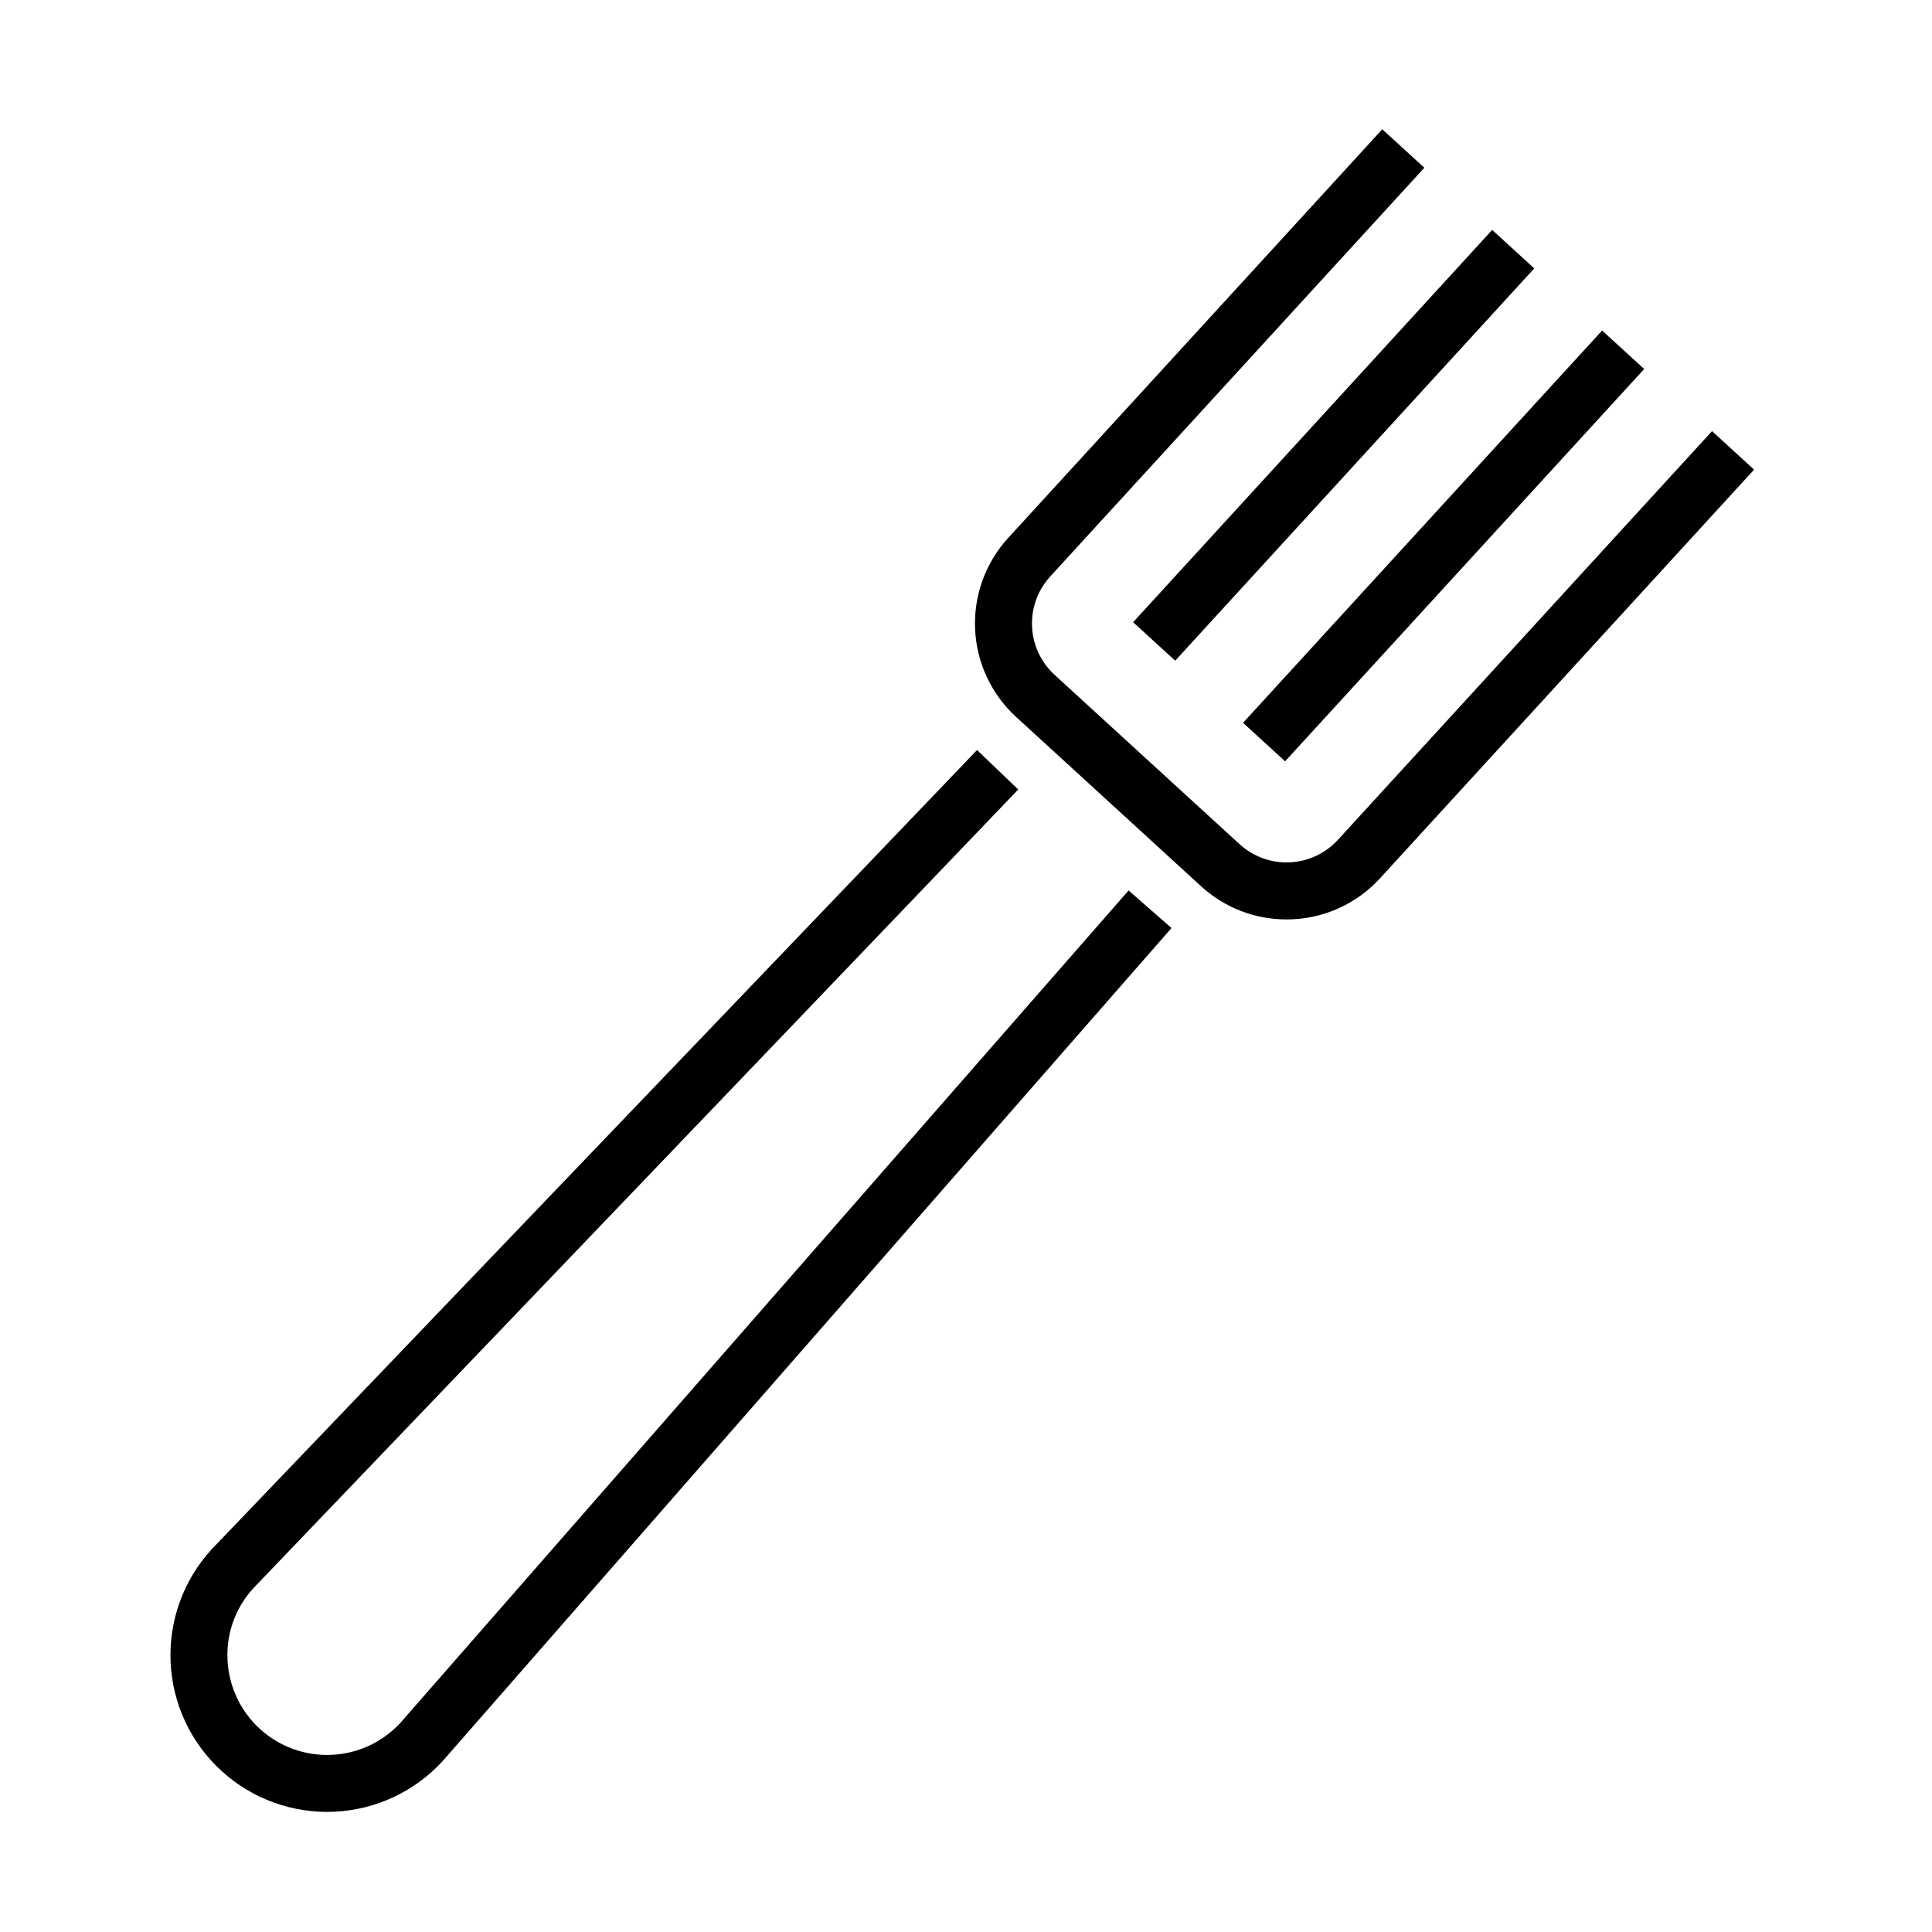 <?xml version="1.0" encoding="UTF-8"?>
<!-- Uploaded to: ICON Repo, www.iconrepo.com, Generator: ICON Repo Mixer Tools -->
<svg fill="#000000" width="800px" height="800px" version="1.1" viewBox="144 144 512 512" xmlns="http://www.w3.org/2000/svg">
 <g>
  <path d="m413.84 353.22-10.914-10.453-202.88 211.86c-7.438 8.137-11.336 18.895-10.832 29.91 0.5 11.012 5.359 21.371 13.508 28.797 8.145 7.426 18.91 11.309 29.922 10.793 11.012-0.52 21.363-5.391 28.777-13.551l193.04-220.64-11.375-9.953-192.92 220.52h-0.004c-4.727 5.168-11.316 8.246-18.316 8.555-6.996 0.309-13.832-2.176-19-6.906-5.168-4.727-8.242-11.316-8.551-18.316-0.34-6.941 2.102-13.734 6.785-18.871z"/>
  <path d="m484.94 387.66c9.418 0.016 18.406-3.934 24.762-10.883l99.148-108.32-11.148-10.203-99.148 108.32c-3.305 3.602-7.902 5.746-12.785 5.961-4.883 0.215-9.652-1.516-13.262-4.812l-49.047-44.895c-3.602-3.305-5.746-7.902-5.961-12.785-0.215-4.883 1.516-9.652 4.812-13.262l99.152-108.32-11.148-10.203-99.152 108.32h-0.004c-5.996 6.566-9.141 15.246-8.75 24.133 0.395 8.887 4.293 17.254 10.848 23.266l49.047 44.895c6.176 5.664 14.258 8.801 22.637 8.789z"/>
  <path d="m444.29 308.89 95.156-103.96 11.148 10.203-95.156 103.96z"/>
  <path d="m473.42 335.55 95.156-103.96 11.148 10.203-95.156 103.96z"/>
 </g>
</svg>